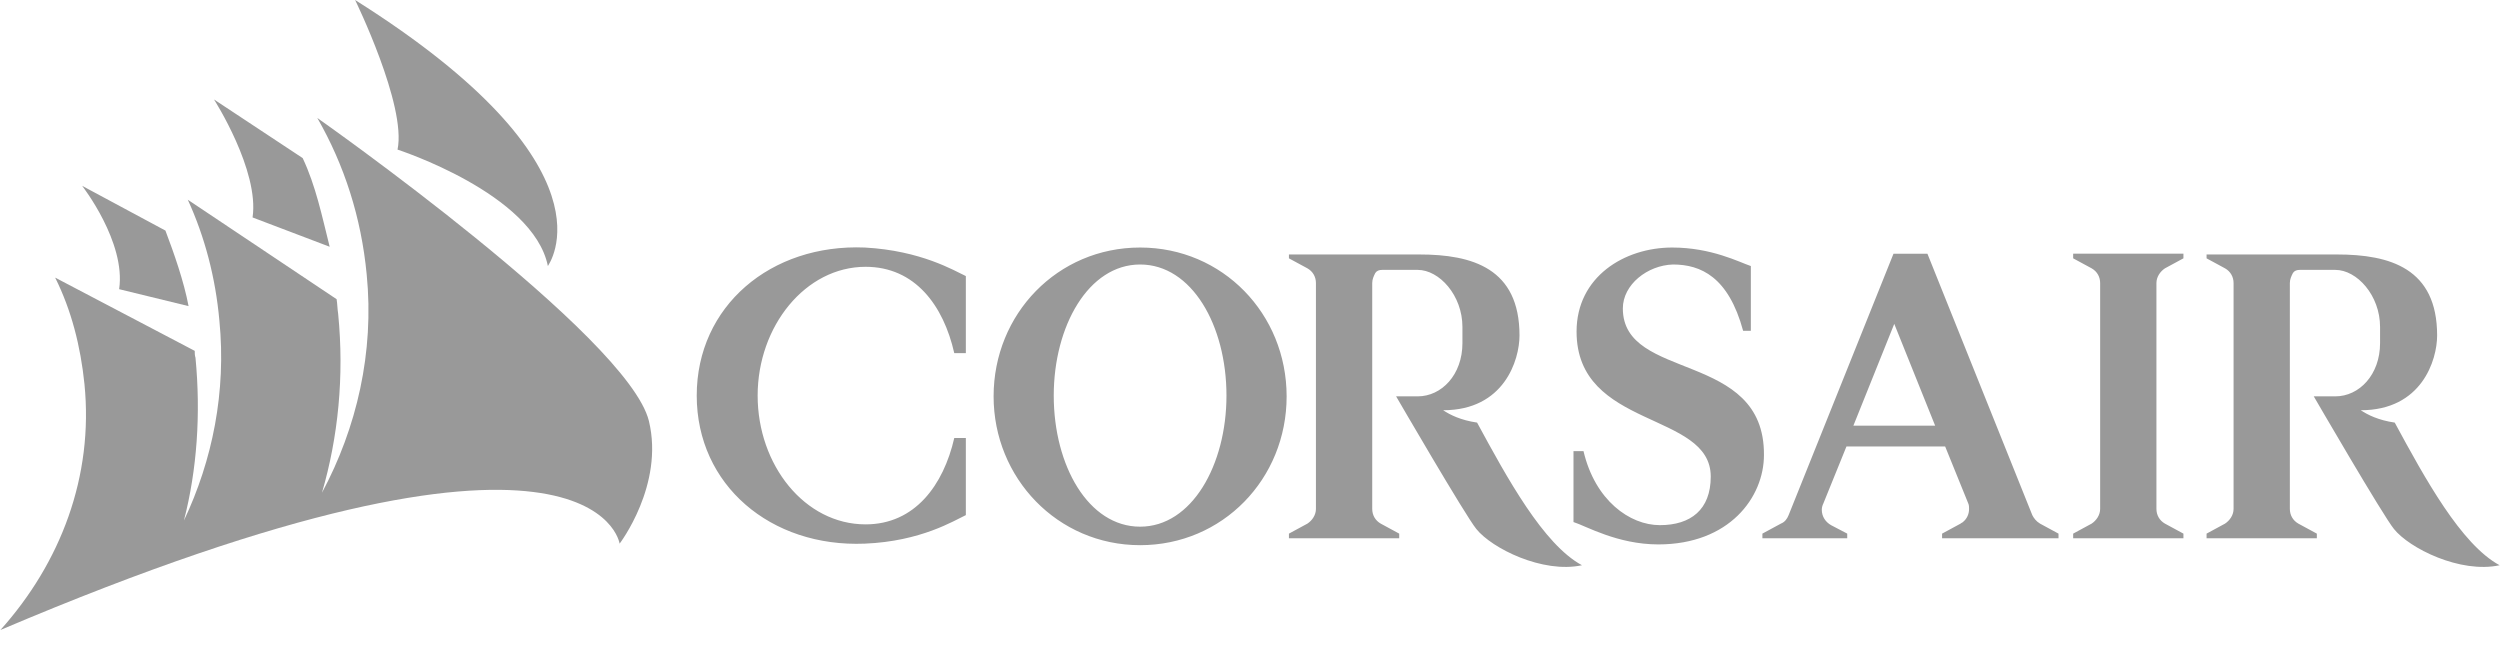 <svg width="155" height="40" viewBox="0 0 155 40" fill="none" xmlns="http://www.w3.org/2000/svg">
<g clip-path="url(#clip0_1129_819)">
<path d="M22.017 0C22.017 0 25.221 6.55 24.647 9.275C24.647 9.275 33.061 12 33.969 16.494C33.969 16.446 38.559 10.422 22.017 0ZM18.766 9.801C19.579 11.522 19.961 13.387 20.44 15.299L15.659 13.482C16.089 10.566 13.268 6.167 13.268 6.167L18.766 9.801ZM10.256 14.295C10.782 15.681 11.404 17.45 11.691 18.98L7.387 17.929C7.818 15.012 5.093 11.522 5.093 11.522L10.256 14.295Z" fill="black" fill-opacity="0.4"/>
<path d="M19.674 7.315C19.674 7.315 38.942 20.845 40.233 26.104C41.189 30.072 38.416 33.706 38.416 33.706C38.416 33.706 36.934 23.379 0.025 39.06C3.754 34.901 5.81 29.546 5.236 23.809C4.997 21.466 4.423 19.22 3.419 17.212L12.073 21.753C12.073 21.896 12.073 22.04 12.121 22.183C12.455 25.674 12.216 29.116 11.404 32.271C13.173 28.542 14.033 24.287 13.603 19.889C13.364 17.211 12.695 14.678 11.643 12.383L20.87 18.55C20.918 18.837 20.918 19.172 20.966 19.458C21.348 23.331 20.966 27.108 19.962 30.55C22.113 26.535 23.213 21.849 22.735 17.02C22.399 13.482 21.348 10.231 19.674 7.315Z" fill="black" fill-opacity="0.4"/>
<path d="M43.197 24.526C43.197 30.073 47.786 33.945 53.619 33.706C57.109 33.563 59.165 32.271 59.882 31.937V27.156H59.165C58.496 30.073 56.727 32.511 53.667 32.511C49.89 32.511 46.974 28.829 46.974 24.526C46.974 20.224 49.938 16.542 53.667 16.542C56.727 16.542 58.496 18.933 59.165 21.896H59.882V17.116C59.165 16.782 57.109 15.538 53.619 15.347C47.786 15.108 43.197 18.98 43.197 24.526ZM70.687 15.347C65.571 15.347 61.603 19.459 61.603 24.574C61.603 29.642 65.571 33.801 70.687 33.801C75.803 33.801 79.771 29.69 79.771 24.574C79.77 19.459 75.803 15.347 70.687 15.347ZM70.687 32.654C67.484 32.654 65.332 28.877 65.332 24.526C65.332 20.224 67.484 16.399 70.687 16.399C73.89 16.399 76.041 20.176 76.041 24.526C76.041 28.829 73.89 32.654 70.687 32.654ZM100.616 19.124C100.616 17.642 102.145 16.447 103.723 16.399C105.444 16.399 107.166 17.164 108.074 20.51H108.552V16.495C107.835 16.255 106.114 15.347 103.675 15.347C100.711 15.347 97.747 17.164 97.747 20.558C97.747 26.63 106.066 25.483 106.066 29.547C106.066 31.602 104.823 32.559 102.911 32.559C101.046 32.559 98.895 31.029 98.177 27.969H97.556V32.367C98.321 32.606 100.281 33.754 102.815 33.754C107.213 33.754 109.365 30.837 109.365 28.208C109.413 21.706 100.616 23.666 100.616 19.124ZM133.699 17.546C133.699 17.164 133.939 16.829 134.225 16.638L135.373 16.016V15.729H128.536V16.016L129.684 16.638C130.018 16.829 130.209 17.164 130.209 17.546V31.554C130.209 31.937 129.97 32.271 129.684 32.463L128.536 33.085V33.371H135.373V33.085L134.225 32.463C133.891 32.272 133.699 31.937 133.699 31.554V17.546ZM79.914 15.73V16.017L81.062 16.638C81.396 16.829 81.588 17.164 81.588 17.546V31.554C81.588 31.937 81.349 32.272 81.062 32.463L79.914 33.085V33.371H86.751V33.085L85.603 32.463C85.269 32.272 85.078 31.937 85.078 31.554V17.546C85.078 17.307 85.173 17.116 85.269 16.925C85.364 16.782 85.508 16.733 85.699 16.733H87.898C89.237 16.733 90.671 18.311 90.671 20.271V21.275C90.671 23.235 89.38 24.574 87.898 24.574H86.559C86.559 24.574 90.862 31.985 91.532 32.797C92.488 33.993 95.644 35.571 98.082 35.045C95.691 33.754 93.444 29.642 91.579 26.2C90.576 26.056 89.906 25.722 89.476 25.435C93.253 25.435 94.209 22.327 94.209 20.797C94.209 16.638 91.293 15.777 87.994 15.777H79.914L79.914 15.73ZM136.807 15.73V16.017L137.954 16.638C138.289 16.829 138.481 17.164 138.481 17.546V31.554C138.481 31.937 138.241 32.272 137.954 32.463L136.807 33.085V33.371H143.644V33.085L142.496 32.463C142.162 32.272 141.971 31.937 141.971 31.554V17.546C141.971 17.307 142.066 17.116 142.162 16.925C142.257 16.782 142.401 16.733 142.592 16.733H144.791C146.13 16.733 147.564 18.311 147.564 20.271V21.275C147.564 23.235 146.273 24.574 144.791 24.574H143.453C143.453 24.574 147.755 31.985 148.425 32.797C149.381 33.993 152.536 35.571 154.975 35.045C152.584 33.754 150.337 29.642 148.473 26.2C147.469 26.056 146.799 25.722 146.369 25.435C150.146 25.435 151.102 22.327 151.102 20.797C151.102 16.638 148.186 15.777 144.887 15.777H136.807L136.807 15.73ZM126.48 32.463C126.242 32.319 126.098 32.128 126.002 31.937L119.5 15.73H117.397L110.895 31.937C110.799 32.176 110.656 32.367 110.417 32.463L109.269 33.084V33.371H114.528V33.084L113.524 32.559C113.189 32.367 112.951 32.032 112.951 31.602C112.951 31.459 112.998 31.316 113.046 31.22L114.48 27.682H120.6L122.035 31.22C122.082 31.316 122.082 31.459 122.082 31.554C122.082 31.889 121.939 32.176 121.7 32.367C121.652 32.415 121.604 32.415 121.557 32.463L120.409 33.085V33.371H127.628V33.085L126.48 32.463ZM114.91 26.391L117.444 20.08L119.979 26.391H114.91Z" fill="black" fill-opacity="0.4"/>
</g>
<defs>
<clipPath id="clip0_1129_819">
<rect width="155" height="39.06" fill="white"/>
</clipPath>
</defs>
</svg>
